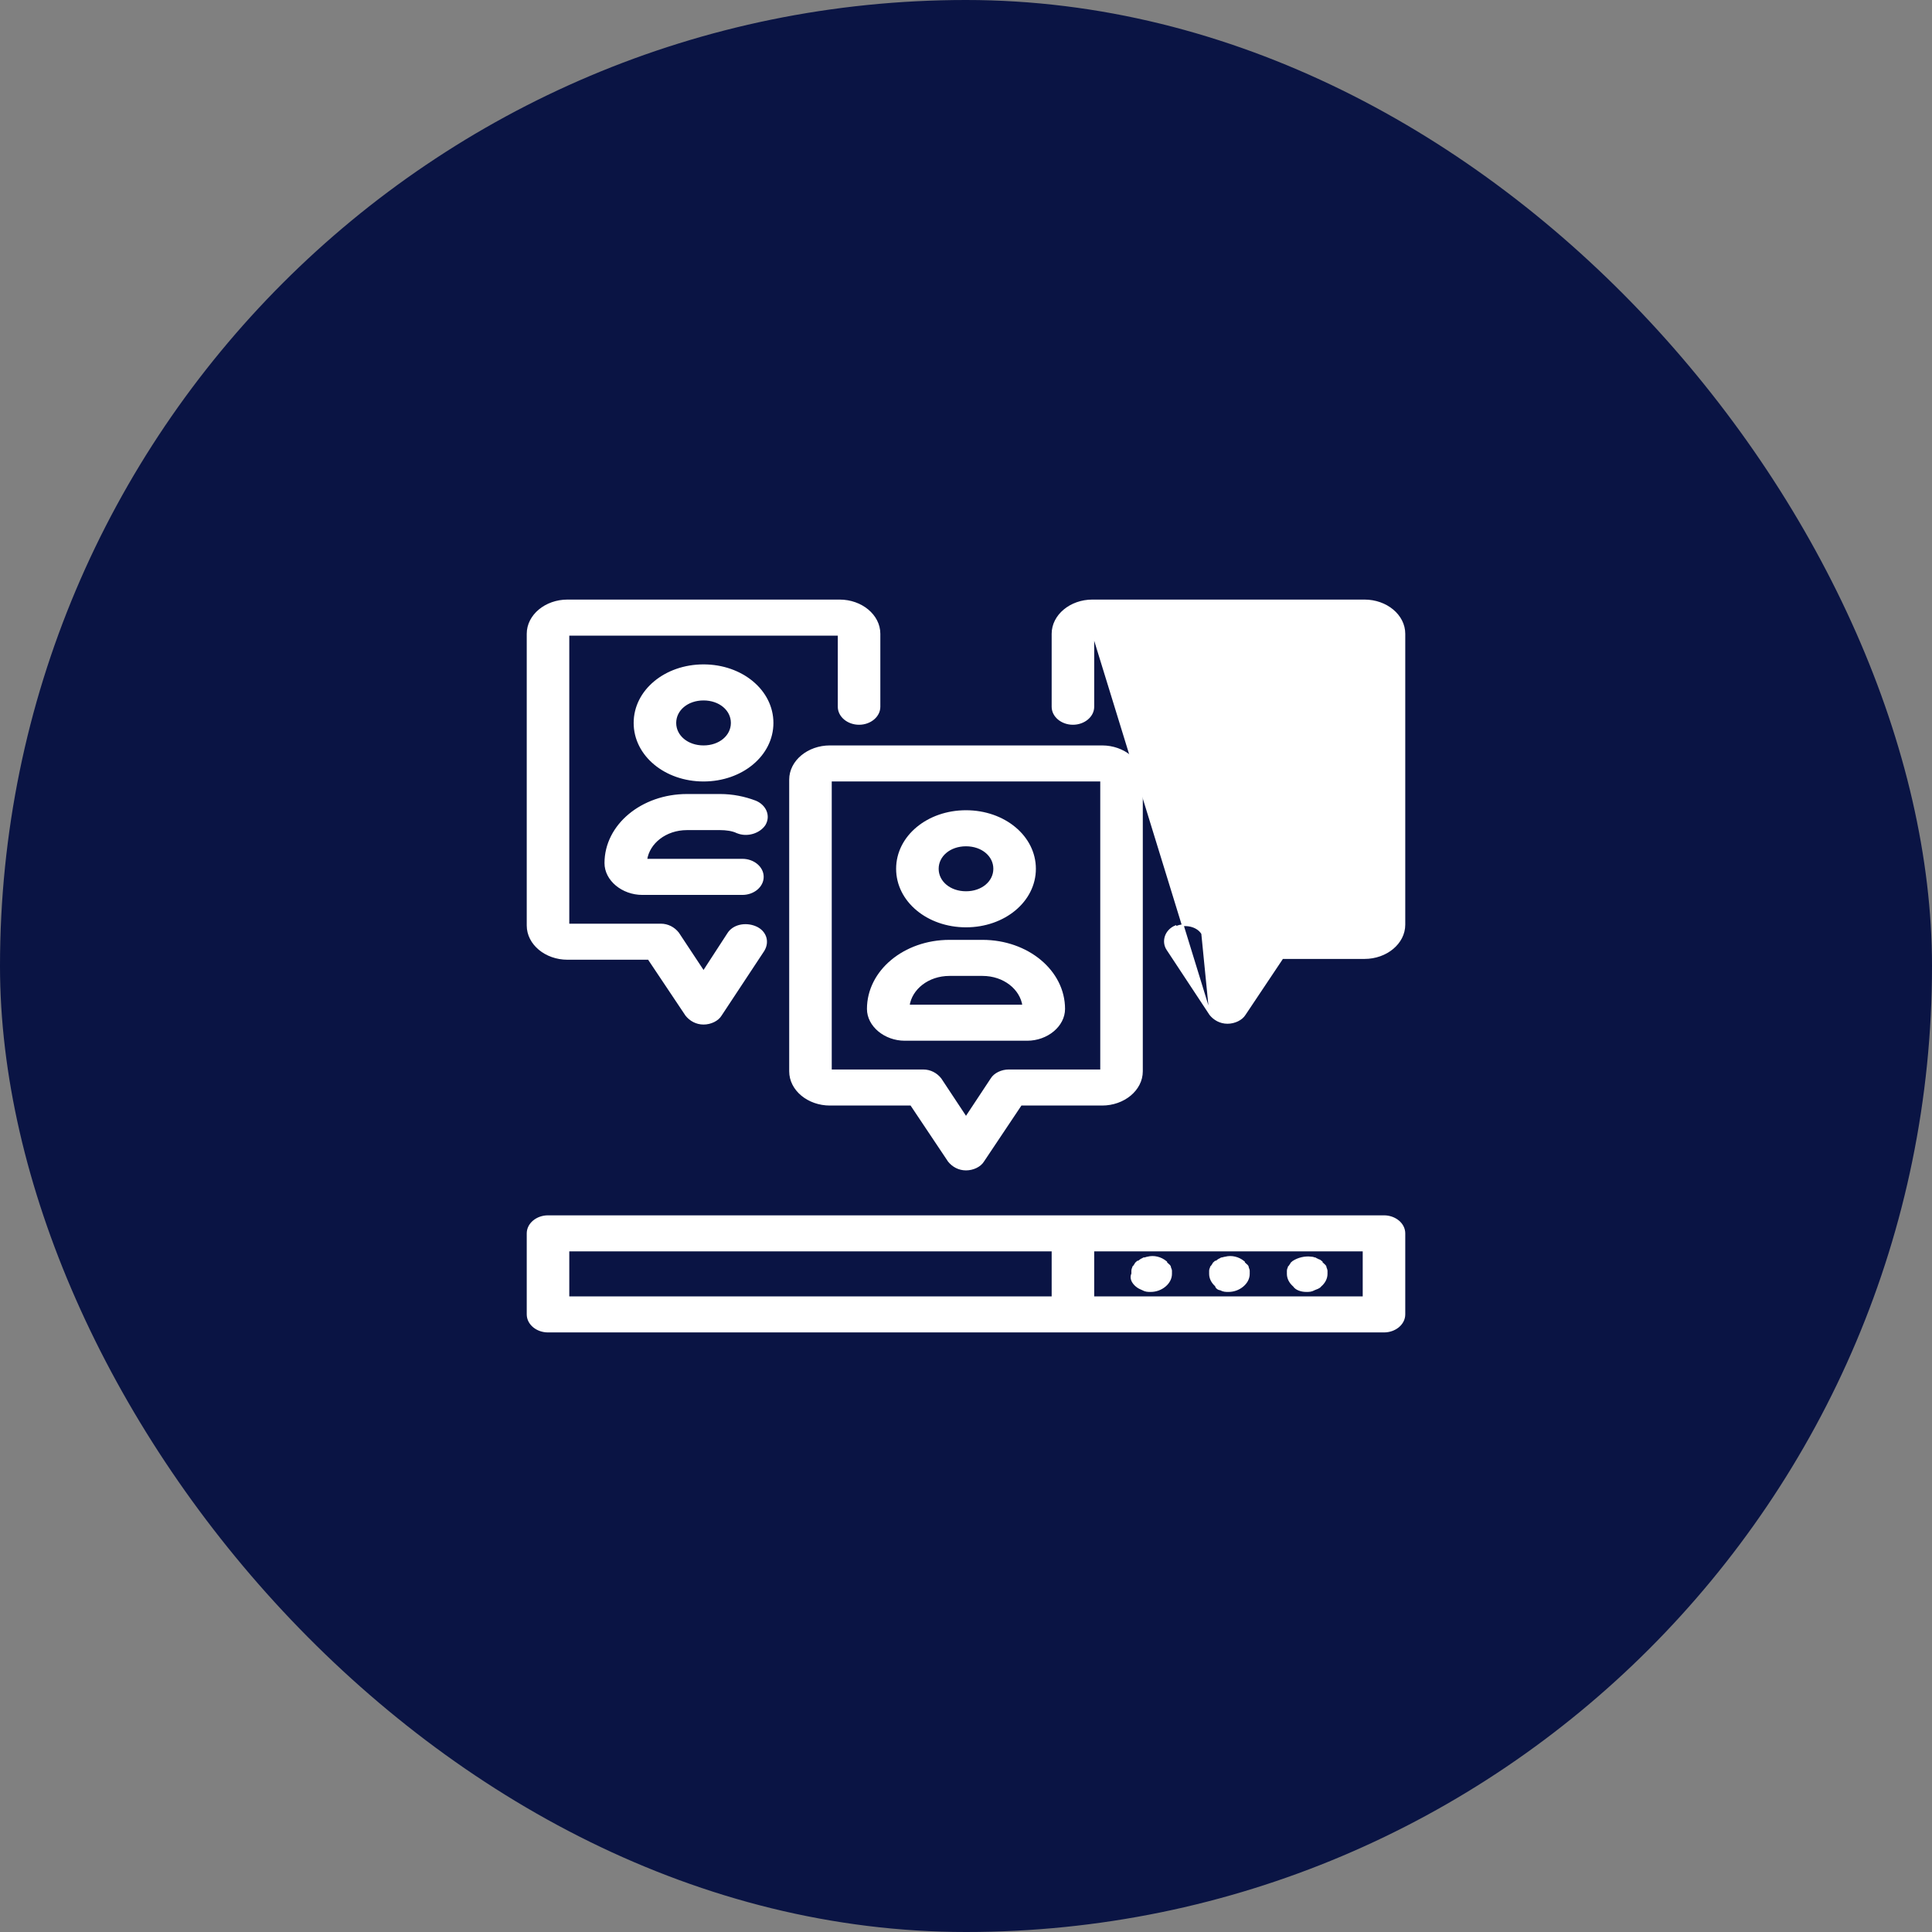 <?xml version="1.0" encoding="UTF-8"?> <svg xmlns="http://www.w3.org/2000/svg" width="53" height="53" viewBox="0 0 53 53" fill="none"><rect x="0" y="0" width="53" height="53" fill="#808080" stroke="none"/><rect width="53" height="53" rx="26.5" fill="#0A1444"></rect><path d="M26.5 25.414C27.549 25.414 28.392 24.718 28.392 23.833C28.392 22.948 27.549 22.252 26.5 22.252C25.451 22.252 24.608 22.948 24.608 23.833C24.608 24.718 25.451 25.414 26.5 25.414ZM26.5 23.191C26.944 23.191 27.275 23.473 27.275 23.833C27.275 24.193 26.944 24.475 26.5 24.475C26.056 24.475 25.725 24.193 25.725 23.833C25.725 23.473 26.056 23.191 26.5 23.191Z" fill="white" stroke="white" stroke-width="0.05"></path><path d="M24.82 28.525H28.18C28.723 28.525 29.192 28.14 29.192 27.678C29.192 26.638 28.189 25.808 26.953 25.808H26.047C24.811 25.808 23.808 26.638 23.808 27.678C23.808 28.14 24.277 28.525 24.82 28.525ZM26.047 26.747H26.953C27.545 26.747 28.005 27.125 28.072 27.586H24.928C24.995 27.125 25.455 26.747 26.047 26.747Z" fill="white" stroke="white" stroke-width="0.05"></path><path d="M20.222 22.833L20.222 22.833L20.224 22.833C20.501 22.949 20.834 22.834 20.974 22.624L20.974 22.624L20.975 22.623C21.118 22.385 21.001 22.103 20.723 21.987L20.723 21.987L20.722 21.987C20.426 21.875 20.103 21.807 19.753 21.807H18.847C17.611 21.807 16.608 22.637 16.608 23.677C16.608 24.14 17.077 24.525 17.62 24.525H20.367C20.669 24.525 20.925 24.317 20.925 24.055C20.925 23.793 20.669 23.585 20.367 23.585H17.728C17.795 23.124 18.255 22.747 18.847 22.747H19.753C19.912 22.747 20.094 22.769 20.222 22.833Z" fill="white" stroke="white" stroke-width="0.05"></path><path d="M26.026 31.848L26.026 31.848L26.027 31.85C26.138 31.989 26.305 32.082 26.5 32.082C26.693 32.082 26.889 31.99 26.974 31.848L28.007 30.303H30.233C30.829 30.303 31.325 29.896 31.325 29.389V21.388C31.325 20.881 30.829 20.474 30.233 20.474H22.767C22.171 20.474 21.675 20.881 21.675 21.388V29.389C21.675 29.896 22.171 30.303 22.767 30.303H24.993L26.026 31.848ZM26.5 30.655L25.801 29.598L25.801 29.598L25.799 29.596C25.689 29.457 25.522 29.364 25.327 29.364H22.792V21.413H30.208V29.364H27.673C27.481 29.364 27.285 29.456 27.199 29.598L26.5 30.655Z" fill="white" stroke="white" stroke-width="0.05"></path><path d="M19.3 18.251C18.251 18.251 17.408 18.947 17.408 19.832C17.408 20.717 18.251 21.413 19.3 21.413C20.349 21.413 21.192 20.717 21.192 19.832C21.192 18.947 20.349 18.251 19.3 18.251ZM19.3 20.474C18.856 20.474 18.525 20.192 18.525 19.832C18.525 19.472 18.856 19.19 19.3 19.19C19.744 19.19 20.075 19.472 20.075 19.832C20.075 20.192 19.744 20.474 19.3 20.474Z" fill="white" stroke="white" stroke-width="0.05"></path><path d="M19.972 25.62L19.3 26.654L18.601 25.597L18.601 25.597L18.599 25.595C18.489 25.457 18.322 25.364 18.127 25.364H15.592V17.412H23.008V19.388C23.008 19.65 23.264 19.857 23.567 19.857C23.869 19.857 24.125 19.65 24.125 19.388V17.387C24.125 16.88 23.629 16.473 23.033 16.473H15.567C14.971 16.473 14.475 16.88 14.475 17.387V25.389C14.475 25.896 14.971 26.303 15.567 26.303H17.793L18.826 27.848L18.826 27.848L18.827 27.849C18.938 27.988 19.105 28.081 19.3 28.081C19.493 28.081 19.689 27.989 19.774 27.847L20.948 26.069L20.948 26.069L20.948 26.068C21.018 25.951 21.033 25.822 20.994 25.706C20.954 25.59 20.862 25.49 20.723 25.432C20.449 25.318 20.114 25.384 19.972 25.62Z" fill="white" stroke="white" stroke-width="0.05"></path><path d="M32.279 21.987L32.278 21.986L32.277 21.987C31.999 22.103 31.882 22.385 32.025 22.623C32.166 22.858 32.5 22.948 32.776 22.833C32.932 22.768 33.089 22.747 33.247 22.747H34.153C34.745 22.747 35.205 23.124 35.272 23.585H32.633C32.331 23.585 32.075 23.793 32.075 24.055C32.075 24.317 32.331 24.525 32.633 24.525H35.38C35.923 24.525 36.392 24.14 36.392 23.677C36.392 22.637 35.389 21.807 34.153 21.807H33.247C32.923 21.807 32.6 21.875 32.279 21.987Z" fill="white" stroke="white" stroke-width="0.05"></path><path d="M33.7 18.251C32.651 18.251 31.808 18.947 31.808 19.832C31.808 20.717 32.651 21.413 33.7 21.413C34.749 21.413 35.592 20.717 35.592 19.832C35.592 18.947 34.749 18.251 33.7 18.251ZM33.7 20.474C33.256 20.474 32.925 20.192 32.925 19.832C32.925 19.472 33.256 19.19 33.7 19.19C34.144 19.19 34.475 19.472 34.475 19.832C34.475 20.192 34.144 20.474 33.7 20.474Z" fill="white" stroke="white" stroke-width="0.05"></path><path d="M33.199 27.825L33.199 27.825L32.026 26.047C32.026 26.047 32.026 26.047 32.026 26.047C31.883 25.833 31.97 25.527 32.25 25.41C32.25 25.41 32.25 25.41 32.25 25.41L32.26 25.433C32.5 25.322 32.847 25.389 32.98 25.611L33.199 27.825ZM33.199 27.825L33.2 27.827C33.311 27.966 33.478 28.059 33.673 28.059C33.866 28.059 34.062 27.967 34.148 27.825L35.18 26.281H37.433C38.029 26.281 38.525 25.873 38.525 25.366V17.387C38.525 16.88 38.029 16.473 37.433 16.473H29.967C29.371 16.473 28.875 16.88 28.875 17.387V19.388C28.875 19.65 29.131 19.857 29.433 19.857C29.736 19.857 29.992 19.65 29.992 19.388V17.412M33.199 27.825L29.992 17.412M33.7 26.655L33.001 25.598L33.7 26.655ZM33.7 26.655L34.399 25.598C34.485 25.455 34.681 25.364 34.873 25.364H37.408V17.412H29.992" fill="white" stroke="white" stroke-width="0.05"></path><path d="M37.967 33.365H15.033C14.731 33.365 14.475 33.572 14.475 33.835V36.057C14.475 36.32 14.731 36.527 15.033 36.527H37.967C38.269 36.527 38.525 36.32 38.525 36.057V33.835C38.525 33.572 38.269 33.365 37.967 33.365ZM15.592 34.304H28.875V35.588H15.592V34.304ZM37.408 35.588H29.992V34.304H37.408V35.588Z" fill="white" stroke="white" stroke-width="0.05"></path><path d="M31.992 34.635V34.623L31.983 34.616C31.844 34.5 31.651 34.453 31.483 34.499C31.474 34.499 31.466 34.501 31.459 34.503C31.454 34.505 31.448 34.507 31.443 34.509C31.44 34.51 31.438 34.51 31.435 34.511C31.42 34.516 31.403 34.521 31.38 34.521H31.371L31.364 34.527C31.354 34.535 31.344 34.539 31.33 34.545C31.33 34.545 31.33 34.545 31.329 34.545C31.317 34.551 31.3 34.558 31.284 34.571C31.27 34.583 31.258 34.593 31.247 34.6C31.235 34.607 31.226 34.61 31.22 34.61H31.211L31.204 34.616L31.203 34.616C31.19 34.627 31.176 34.639 31.165 34.651C31.156 34.661 31.146 34.674 31.143 34.689C31.131 34.701 31.124 34.712 31.119 34.721L31.119 34.722C31.112 34.733 31.107 34.741 31.097 34.749L31.088 34.757V34.768C31.088 34.769 31.088 34.771 31.086 34.775C31.085 34.779 31.083 34.782 31.081 34.785C31.08 34.788 31.079 34.79 31.077 34.794C31.07 34.809 31.062 34.829 31.062 34.857V34.857V34.857V34.858V34.858V34.858V34.858V34.858V34.858V34.858V34.858V34.858V34.859V34.859V34.859V34.859V34.859V34.859V34.859V34.86V34.86V34.86V34.86V34.86V34.86V34.861V34.861V34.861V34.861V34.861V34.861V34.861V34.861V34.862V34.862V34.862V34.862V34.862V34.862V34.862V34.863V34.863V34.863V34.863V34.863V34.863V34.864V34.864V34.864V34.864V34.864V34.864V34.864V34.865V34.865V34.865V34.865V34.865V34.865V34.866V34.866V34.866V34.866V34.866V34.866V34.867V34.867V34.867V34.867V34.867V34.867V34.867V34.868V34.868V34.868V34.868V34.868V34.868V34.869V34.869V34.869V34.869V34.869V34.87V34.87V34.87V34.87V34.87V34.87V34.87V34.871V34.871V34.871V34.871V34.871V34.871V34.872V34.872V34.872V34.872V34.872V34.873V34.873V34.873V34.873V34.873V34.873V34.873V34.874V34.874V34.874V34.874V34.874V34.875V34.875V34.875V34.875V34.875V34.875V34.876V34.876V34.876V34.876V34.876V34.877V34.877V34.877V34.877V34.877V34.877V34.878V34.878V34.878V34.878V34.878V34.879V34.879V34.879V34.879V34.879V34.879V34.88V34.88V34.88V34.88V34.88V34.88V34.881V34.881V34.881V34.881V34.881V34.882V34.882V34.882V34.882V34.882V34.883V34.883V34.883V34.883V34.883V34.883V34.884V34.884V34.884V34.884V34.884V34.885V34.885V34.885V34.885V34.885V34.886V34.886V34.886V34.886V34.886V34.886V34.887V34.887V34.887V34.887V34.887V34.888V34.888V34.888V34.888V34.888V34.889V34.889V34.889V34.889V34.889V34.889V34.89V34.89V34.89V34.89V34.891V34.891V34.891V34.891V34.891V34.891V34.892V34.892V34.892V34.892V34.892V34.893V34.893V34.893V34.893V34.893V34.894V34.894V34.894V34.894V34.894V34.895V34.895V34.895V34.895V34.895V34.895V34.896V34.896V34.896V34.896V34.897V34.897V34.897V34.897V34.897V34.897V34.898V34.898V34.898V34.898V34.898V34.899V34.899V34.899V34.899V34.899V34.9V34.9V34.9V34.9V34.9V34.901V34.901V34.901V34.901V34.901V34.901V34.902V34.902V34.902V34.902V34.903V34.903V34.903V34.903V34.903V34.904V34.904V34.904V34.904V34.904V34.904V34.905V34.905V34.905V34.905V34.905V34.906V34.906V34.906V34.906V34.906V34.907V34.907V34.907V34.907V34.907V34.908V34.908V34.908V34.908V34.908V34.909V34.909V34.909V34.909V34.909V34.91V34.91V34.91V34.91V34.91V34.91V34.911V34.911V34.911V34.911V34.911V34.912V34.912V34.912V34.912V34.912V34.913V34.913V34.913V34.913V34.913V34.914V34.914V34.914V34.914V34.914V34.914V34.915V34.915V34.915V34.915V34.916V34.916V34.916V34.916V34.916V34.916V34.917V34.917V34.917V34.917V34.917V34.918V34.918V34.918V34.918V34.918V34.919V34.919V34.919V34.919V34.919V34.919V34.92V34.92V34.92V34.92V34.92V34.921V34.921V34.921V34.921V34.921V34.922V34.922V34.922V34.922V34.922V34.922V34.923V34.923V34.923V34.923V34.923V34.923V34.924V34.924V34.924V34.924V34.924V34.925V34.925V34.925V34.925V34.925V34.925V34.926V34.926V34.926V34.926V34.926V34.927V34.927V34.927V34.927V34.927V34.927V34.928V34.928V34.928V34.928V34.928V34.928V34.929V34.929V34.929V34.929V34.929V34.929V34.93V34.93V34.93V34.93V34.93V34.931V34.931V34.931V34.931V34.931V34.931V34.932V34.932V34.932V34.932V34.932V34.932V34.933V34.933V34.933V34.933V34.933V34.934V34.934V34.934V34.934V34.934V34.934V34.934V34.935V34.935V34.935V34.935V34.935V34.935V34.936V34.936V34.936V34.936V34.936V34.936V34.937V34.937V34.937V34.937V34.937V34.937V34.938V34.938V34.938V34.938V34.938V34.938V34.938V34.939V34.939V34.939V34.939V34.939V34.939V34.94V34.94V34.94V34.94V34.94V34.94V34.94V34.94C31.005 35.065 31.069 35.186 31.177 35.276C31.233 35.323 31.29 35.347 31.342 35.369C31.427 35.416 31.486 35.416 31.566 35.416H31.567C31.705 35.416 31.845 35.369 31.956 35.276C32.067 35.183 32.125 35.066 32.125 34.946V34.946V34.946V34.946V34.946V34.945V34.945V34.945V34.945V34.945V34.945V34.944V34.944V34.944V34.944V34.944V34.944V34.944V34.944V34.943V34.943V34.943V34.943V34.943V34.943V34.943V34.942V34.942V34.942V34.942V34.942V34.942V34.942V34.941V34.941V34.941V34.941V34.941V34.941V34.941V34.94V34.94V34.94V34.94V34.94V34.94V34.94V34.939V34.939V34.939V34.939V34.939V34.939V34.938V34.938V34.938V34.938V34.938V34.938V34.938V34.937V34.937V34.937V34.937V34.937V34.937V34.936V34.936V34.936V34.936V34.936V34.936V34.935V34.935V34.935V34.935V34.935V34.935V34.934V34.934V34.934V34.934V34.934V34.934V34.934V34.933V34.933V34.933V34.933V34.933V34.932V34.932V34.932V34.932V34.932V34.932V34.931V34.931V34.931V34.931V34.931V34.931V34.93V34.93V34.93V34.93V34.93V34.929V34.929V34.929V34.929V34.929V34.929V34.928V34.928V34.928V34.928V34.928V34.928V34.927V34.927V34.927V34.927V34.927V34.927V34.926V34.926V34.926V34.926V34.926V34.925V34.925V34.925V34.925V34.925V34.925V34.924V34.924V34.924V34.924V34.924V34.923V34.923V34.923V34.923V34.923V34.923V34.922V34.922V34.922V34.922V34.922V34.922V34.921V34.921V34.921V34.921V34.921V34.92V34.92V34.92V34.92V34.92V34.919V34.919V34.919V34.919V34.919V34.919V34.918V34.918V34.918V34.918V34.918V34.917V34.917V34.917V34.917V34.917V34.916V34.916V34.916V34.916V34.916V34.916V34.915V34.915V34.915V34.915V34.914V34.914V34.914V34.914V34.914V34.914V34.913V34.913V34.913V34.913V34.913V34.912V34.912V34.912V34.912V34.912V34.911V34.911V34.911V34.911V34.911V34.91V34.91V34.91V34.91V34.91V34.91V34.909V34.909V34.909V34.909V34.909V34.908V34.908V34.908V34.908V34.908V34.907V34.907V34.907V34.907V34.907V34.906V34.906V34.906V34.906V34.906V34.905V34.905V34.905V34.905V34.905V34.904V34.904V34.904V34.904V34.904V34.904V34.903V34.903V34.903V34.903V34.903V34.902V34.902V34.902V34.902V34.901V34.901V34.901V34.901V34.901V34.901V34.9V34.9V34.9V34.9V34.9V34.899V34.899V34.899V34.899V34.899V34.898V34.898V34.898V34.898V34.898V34.897V34.897V34.897V34.897V34.897V34.897V34.896V34.896V34.896V34.896V34.895V34.895V34.895V34.895V34.895V34.895V34.894V34.894V34.894V34.894V34.894V34.893V34.893V34.893V34.893V34.893V34.892V34.892V34.892V34.892V34.892V34.891V34.891V34.891V34.891V34.891V34.891V34.89V34.89V34.89V34.89V34.889V34.889V34.889V34.889V34.889V34.889V34.888V34.888V34.888V34.888V34.888V34.887V34.887V34.887V34.887V34.887V34.886V34.886V34.886V34.886V34.886V34.886V34.885V34.885V34.885V34.885V34.885V34.884V34.884V34.884V34.884V34.884V34.883V34.883V34.883V34.883V34.883V34.883V34.882V34.882V34.882V34.882V34.882V34.881V34.881V34.881V34.881V34.881V34.88V34.88V34.88V34.88V34.88V34.88V34.879V34.879V34.879V34.879V34.879V34.879V34.878V34.878V34.878V34.878V34.878V34.877V34.877V34.877V34.877V34.877V34.877V34.876V34.876V34.876V34.876V34.876V34.875V34.875V34.875V34.875V34.875V34.875V34.874V34.874V34.874V34.874V34.874V34.873V34.873V34.873V34.873V34.873V34.873V34.873V34.872V34.872V34.872V34.872V34.872V34.871V34.871V34.871V34.871V34.871V34.871V34.87V34.87V34.87V34.87V34.87V34.87V34.87V34.869V34.869V34.869V34.869V34.869V34.868V34.868V34.868V34.868V34.868V34.868V34.867V34.867V34.867V34.867V34.867V34.867V34.867V34.866V34.866V34.866V34.866V34.866V34.866V34.865V34.865V34.865V34.865V34.865V34.865V34.864V34.864V34.864V34.864V34.864V34.864V34.864V34.863V34.863V34.863V34.863V34.863V34.863V34.862V34.862V34.862V34.862V34.862V34.862V34.862V34.861V34.861V34.861V34.861V34.861V34.861V34.861V34.861V34.86V34.86V34.86V34.86V34.86V34.86V34.859V34.859V34.859V34.859V34.859V34.859V34.859V34.858V34.858V34.858V34.858V34.858V34.858V34.858V34.858V34.858V34.857V34.857V34.857C32.125 34.847 32.122 34.837 32.12 34.829C32.117 34.821 32.113 34.812 32.11 34.804L32.11 34.803C32.106 34.795 32.103 34.787 32.101 34.781C32.099 34.773 32.098 34.77 32.098 34.768C32.098 34.747 32.086 34.73 32.075 34.718C32.064 34.706 32.05 34.694 32.037 34.683L32.036 34.682C32.022 34.671 32.01 34.661 32.002 34.651C31.993 34.641 31.992 34.636 31.992 34.635Z" fill="white" stroke="white" stroke-width="0.05"></path><path d="M34.125 34.635V34.623L34.116 34.616C33.978 34.5 33.784 34.453 33.616 34.499C33.608 34.499 33.599 34.501 33.59 34.503C33.581 34.505 33.57 34.508 33.56 34.511L33.56 34.511C33.55 34.514 33.54 34.516 33.532 34.518C33.523 34.52 33.517 34.521 33.513 34.521H33.504L33.497 34.527C33.487 34.535 33.477 34.539 33.464 34.545C33.463 34.545 33.463 34.545 33.463 34.545C33.45 34.551 33.434 34.558 33.417 34.571C33.404 34.583 33.392 34.593 33.38 34.6C33.368 34.607 33.36 34.61 33.353 34.61H33.344L33.337 34.616L33.337 34.616C33.324 34.627 33.309 34.639 33.298 34.651C33.289 34.661 33.28 34.674 33.276 34.689C33.265 34.701 33.258 34.712 33.252 34.721L33.252 34.722C33.245 34.733 33.24 34.741 33.231 34.749L33.222 34.757V34.768C33.222 34.769 33.221 34.771 33.219 34.775C33.218 34.779 33.217 34.782 33.215 34.785C33.214 34.788 33.212 34.79 33.211 34.794C33.203 34.809 33.195 34.829 33.195 34.857V34.857V34.857V34.858V34.858V34.858V34.858V34.858V34.858V34.858V34.858V34.858V34.859V34.859V34.859V34.859V34.859V34.859V34.859V34.86V34.86V34.86V34.86V34.86V34.86V34.861V34.861V34.861V34.861V34.861V34.861V34.861V34.861V34.862V34.862V34.862V34.862V34.862V34.862V34.862V34.863V34.863V34.863V34.863V34.863V34.863V34.864V34.864V34.864V34.864V34.864V34.864V34.864V34.865V34.865V34.865V34.865V34.865V34.865V34.866V34.866V34.866V34.866V34.866V34.866V34.867V34.867V34.867V34.867V34.867V34.867V34.867V34.868V34.868V34.868V34.868V34.868V34.868V34.869V34.869V34.869V34.869V34.869V34.87V34.87V34.87V34.87V34.87V34.87V34.87V34.871V34.871V34.871V34.871V34.871V34.871V34.872V34.872V34.872V34.872V34.872V34.873V34.873V34.873V34.873V34.873V34.873V34.873V34.874V34.874V34.874V34.874V34.874V34.875V34.875V34.875V34.875V34.875V34.875V34.876V34.876V34.876V34.876V34.876V34.877V34.877V34.877V34.877V34.877V34.877V34.878V34.878V34.878V34.878V34.878V34.879V34.879V34.879V34.879V34.879V34.879V34.88V34.88V34.88V34.88V34.88V34.88V34.881V34.881V34.881V34.881V34.881V34.882V34.882V34.882V34.882V34.882V34.883V34.883V34.883V34.883V34.883V34.883V34.884V34.884V34.884V34.884V34.884V34.885V34.885V34.885V34.885V34.885V34.886V34.886V34.886V34.886V34.886V34.886V34.887V34.887V34.887V34.887V34.887V34.888V34.888V34.888V34.888V34.888V34.889V34.889V34.889V34.889V34.889V34.889V34.89V34.89V34.89V34.89V34.891V34.891V34.891V34.891V34.891V34.891V34.892V34.892V34.892V34.892V34.892V34.893V34.893V34.893V34.893V34.893V34.894V34.894V34.894V34.894V34.894V34.895V34.895V34.895V34.895V34.895V34.895V34.896V34.896V34.896V34.896V34.897V34.897V34.897V34.897V34.897V34.897V34.898V34.898V34.898V34.898V34.898V34.899V34.899V34.899V34.899V34.899V34.9V34.9V34.9V34.9V34.9V34.901V34.901V34.901V34.901V34.901V34.901V34.902V34.902V34.902V34.902V34.903V34.903V34.903V34.903V34.903V34.904V34.904V34.904V34.904V34.904V34.904V34.905V34.905V34.905V34.905V34.905V34.906V34.906V34.906V34.906V34.906V34.907V34.907V34.907V34.907V34.907V34.908V34.908V34.908V34.908V34.908V34.909V34.909V34.909V34.909V34.909V34.91V34.91V34.91V34.91V34.91V34.91V34.911V34.911V34.911V34.911V34.911V34.912V34.912V34.912V34.912V34.912V34.913V34.913V34.913V34.913V34.913V34.914V34.914V34.914V34.914V34.914V34.914V34.915V34.915V34.915V34.915V34.916V34.916V34.916V34.916V34.916V34.916V34.917V34.917V34.917V34.917V34.917V34.918V34.918V34.918V34.918V34.918V34.919V34.919V34.919V34.919V34.919V34.919V34.92V34.92V34.92V34.92V34.92V34.921V34.921V34.921V34.921V34.921V34.922V34.922V34.922V34.922V34.922V34.922V34.923V34.923V34.923V34.923V34.923V34.923V34.924V34.924V34.924V34.924V34.924V34.925V34.925V34.925V34.925V34.925V34.925V34.926V34.926V34.926V34.926V34.926V34.927V34.927V34.927V34.927V34.927V34.927V34.928V34.928V34.928V34.928V34.928V34.928V34.929V34.929V34.929V34.929V34.929V34.929V34.93V34.93V34.93V34.93V34.93V34.931V34.931V34.931V34.931V34.931V34.931V34.932V34.932V34.932V34.932V34.932V34.932V34.933V34.933V34.933V34.933V34.933V34.934V34.934V34.934V34.934V34.934V34.934V34.934V34.935V34.935V34.935V34.935V34.935V34.935V34.936V34.936V34.936V34.936V34.936V34.936V34.937V34.937V34.937V34.937V34.937V34.937V34.938V34.938V34.938V34.938V34.938V34.938V34.938V34.939V34.939V34.939V34.939V34.939V34.939V34.94V34.94V34.94V34.94V34.94V34.94V34.94V34.941V34.941V34.941V34.941V34.941V34.941V34.941V34.942V34.942V34.942V34.942V34.942V34.942V34.942V34.943V34.943V34.943V34.943V34.943V34.943V34.943V34.944V34.944V34.944V34.944V34.944V34.944V34.944V34.944V34.945V34.945V34.945V34.945V34.945V34.945V34.946V34.946V34.946V34.946V34.946C33.195 35.063 33.25 35.178 33.356 35.27C33.36 35.297 33.377 35.321 33.397 35.337C33.419 35.356 33.449 35.369 33.48 35.371C33.563 35.416 33.621 35.416 33.699 35.416H33.7C33.839 35.416 33.978 35.369 34.089 35.276C34.201 35.183 34.258 35.066 34.258 34.946V34.946V34.946V34.946V34.946V34.945V34.945V34.945V34.945V34.945V34.945V34.944V34.944V34.944V34.944V34.944V34.944V34.944V34.944V34.943V34.943V34.943V34.943V34.943V34.943V34.943V34.942V34.942V34.942V34.942V34.942V34.942V34.942V34.941V34.941V34.941V34.941V34.941V34.941V34.941V34.94V34.94V34.94V34.94V34.94V34.94V34.94V34.939V34.939V34.939V34.939V34.939V34.939V34.938V34.938V34.938V34.938V34.938V34.938V34.938V34.937V34.937V34.937V34.937V34.937V34.937V34.936V34.936V34.936V34.936V34.936V34.936V34.935V34.935V34.935V34.935V34.935V34.935V34.934V34.934V34.934V34.934V34.934V34.934V34.934V34.933V34.933V34.933V34.933V34.933V34.932V34.932V34.932V34.932V34.932V34.932V34.931V34.931V34.931V34.931V34.931V34.931V34.93V34.93V34.93V34.93V34.93V34.929V34.929V34.929V34.929V34.929V34.929V34.928V34.928V34.928V34.928V34.928V34.928V34.927V34.927V34.927V34.927V34.927V34.927V34.926V34.926V34.926V34.926V34.926V34.925V34.925V34.925V34.925V34.925V34.925V34.924V34.924V34.924V34.924V34.924V34.923V34.923V34.923V34.923V34.923V34.923V34.922V34.922V34.922V34.922V34.922V34.922V34.921V34.921V34.921V34.921V34.921V34.92V34.92V34.92V34.92V34.92V34.919V34.919V34.919V34.919V34.919V34.919V34.918V34.918V34.918V34.918V34.918V34.917V34.917V34.917V34.917V34.917V34.916V34.916V34.916V34.916V34.916V34.916V34.915V34.915V34.915V34.915V34.914V34.914V34.914V34.914V34.914V34.914V34.913V34.913V34.913V34.913V34.913V34.912V34.912V34.912V34.912V34.912V34.911V34.911V34.911V34.911V34.911V34.91V34.91V34.91V34.91V34.91V34.91V34.909V34.909V34.909V34.909V34.909V34.908V34.908V34.908V34.908V34.908V34.907V34.907V34.907V34.907V34.907V34.906V34.906V34.906V34.906V34.906V34.905V34.905V34.905V34.905V34.905V34.904V34.904V34.904V34.904V34.904V34.904V34.903V34.903V34.903V34.903V34.903V34.902V34.902V34.902V34.902V34.901V34.901V34.901V34.901V34.901V34.901V34.9V34.9V34.9V34.9V34.9V34.899V34.899V34.899V34.899V34.899V34.898V34.898V34.898V34.898V34.898V34.897V34.897V34.897V34.897V34.897V34.897V34.896V34.896V34.896V34.896V34.895V34.895V34.895V34.895V34.895V34.895V34.894V34.894V34.894V34.894V34.894V34.893V34.893V34.893V34.893V34.893V34.892V34.892V34.892V34.892V34.892V34.891V34.891V34.891V34.891V34.891V34.891V34.89V34.89V34.89V34.89V34.889V34.889V34.889V34.889V34.889V34.889V34.888V34.888V34.888V34.888V34.888V34.887V34.887V34.887V34.887V34.887V34.886V34.886V34.886V34.886V34.886V34.886V34.885V34.885V34.885V34.885V34.885V34.884V34.884V34.884V34.884V34.884V34.883V34.883V34.883V34.883V34.883V34.883V34.882V34.882V34.882V34.882V34.882V34.881V34.881V34.881V34.881V34.881V34.88V34.88V34.88V34.88V34.88V34.88V34.879V34.879V34.879V34.879V34.879V34.879V34.878V34.878V34.878V34.878V34.878V34.877V34.877V34.877V34.877V34.877V34.877V34.876V34.876V34.876V34.876V34.876V34.875V34.875V34.875V34.875V34.875V34.875V34.874V34.874V34.874V34.874V34.874V34.873V34.873V34.873V34.873V34.873V34.873V34.873V34.872V34.872V34.872V34.872V34.872V34.871V34.871V34.871V34.871V34.871V34.871V34.87V34.87V34.87V34.87V34.87V34.87V34.87V34.869V34.869V34.869V34.869V34.869V34.868V34.868V34.868V34.868V34.868V34.868V34.867V34.867V34.867V34.867V34.867V34.867V34.867V34.866V34.866V34.866V34.866V34.866V34.866V34.865V34.865V34.865V34.865V34.865V34.865V34.864V34.864V34.864V34.864V34.864V34.864V34.864V34.863V34.863V34.863V34.863V34.863V34.863V34.862V34.862V34.862V34.862V34.862V34.862V34.862V34.861V34.861V34.861V34.861V34.861V34.861V34.861V34.861V34.86V34.86V34.86V34.86V34.86V34.86V34.859V34.859V34.859V34.859V34.859V34.859V34.859V34.858V34.858V34.858V34.858V34.858V34.858V34.858V34.858V34.858V34.857V34.857V34.857C34.258 34.847 34.256 34.837 34.253 34.829C34.25 34.821 34.247 34.812 34.243 34.804L34.243 34.803C34.24 34.795 34.237 34.787 34.235 34.781C34.232 34.773 34.232 34.77 34.232 34.768C34.232 34.747 34.219 34.73 34.209 34.718C34.197 34.706 34.183 34.694 34.17 34.683L34.169 34.682C34.156 34.671 34.144 34.661 34.135 34.651C34.126 34.641 34.125 34.636 34.125 34.635Z" fill="white" stroke="white" stroke-width="0.05"></path><path d="M36.258 34.635V34.623L36.249 34.616L36.249 34.615C36.236 34.604 36.221 34.592 36.207 34.583C36.194 34.575 36.179 34.568 36.163 34.566C36.149 34.556 36.135 34.55 36.124 34.545L36.123 34.545C36.11 34.539 36.099 34.535 36.089 34.527L36.082 34.521H36.073C36.07 34.521 36.066 34.52 36.06 34.519C36.056 34.517 36.052 34.516 36.047 34.514C36.044 34.513 36.041 34.512 36.038 34.511C36.02 34.505 35.998 34.499 35.968 34.499C35.803 34.476 35.611 34.522 35.473 34.614L35.473 34.614L35.471 34.616C35.471 34.616 35.47 34.616 35.47 34.616C35.457 34.627 35.443 34.639 35.431 34.651C35.423 34.661 35.413 34.674 35.41 34.689C35.398 34.701 35.391 34.712 35.386 34.721L35.385 34.722C35.379 34.733 35.374 34.741 35.364 34.749L35.355 34.757V34.768C35.355 34.769 35.355 34.771 35.353 34.776C35.352 34.779 35.35 34.782 35.348 34.785C35.347 34.788 35.346 34.79 35.344 34.794C35.337 34.809 35.328 34.829 35.328 34.857V34.857V34.857V34.858V34.858V34.858V34.858V34.858V34.858V34.858V34.858V34.859V34.859V34.859V34.859V34.859V34.859V34.859V34.859V34.86V34.86V34.86V34.86V34.86V34.86V34.861V34.861V34.861V34.861V34.861V34.861V34.861V34.861V34.862V34.862V34.862V34.862V34.862V34.862V34.862V34.863V34.863V34.863V34.863V34.863V34.863V34.864V34.864V34.864V34.864V34.864V34.864V34.864V34.865V34.865V34.865V34.865V34.865V34.865V34.866V34.866V34.866V34.866V34.866V34.866V34.867V34.867V34.867V34.867V34.867V34.867V34.867V34.868V34.868V34.868V34.868V34.868V34.868V34.869V34.869V34.869V34.869V34.869V34.87V34.87V34.87V34.87V34.87V34.87V34.87V34.871V34.871V34.871V34.871V34.871V34.871V34.872V34.872V34.872V34.872V34.872V34.873V34.873V34.873V34.873V34.873V34.873V34.873V34.874V34.874V34.874V34.874V34.874V34.875V34.875V34.875V34.875V34.875V34.876V34.876V34.876V34.876V34.876V34.876V34.877V34.877V34.877V34.877V34.877V34.877V34.878V34.878V34.878V34.878V34.878V34.879V34.879V34.879V34.879V34.879V34.879V34.88V34.88V34.88V34.88V34.88V34.88V34.881V34.881V34.881V34.881V34.881V34.882V34.882V34.882V34.882V34.882V34.883V34.883V34.883V34.883V34.883V34.883V34.884V34.884V34.884V34.884V34.884V34.885V34.885V34.885V34.885V34.885V34.886V34.886V34.886V34.886V34.886V34.886V34.887V34.887V34.887V34.887V34.887V34.888V34.888V34.888V34.888V34.888V34.889V34.889V34.889V34.889V34.889V34.889V34.89V34.89V34.89V34.89V34.891V34.891V34.891V34.891V34.891V34.891V34.892V34.892V34.892V34.892V34.892V34.893V34.893V34.893V34.893V34.893V34.894V34.894V34.894V34.894V34.894V34.895V34.895V34.895V34.895V34.895V34.895V34.896V34.896V34.896V34.896V34.897V34.897V34.897V34.897V34.897V34.897V34.898V34.898V34.898V34.898V34.898V34.899V34.899V34.899V34.899V34.899V34.9V34.9V34.9V34.9V34.9V34.901V34.901V34.901V34.901V34.901V34.901V34.902V34.902V34.902V34.902V34.903V34.903V34.903V34.903V34.903V34.904V34.904V34.904V34.904V34.904V34.904V34.905V34.905V34.905V34.905V34.906V34.906V34.906V34.906V34.906V34.906V34.907V34.907V34.907V34.907V34.907V34.908V34.908V34.908V34.908V34.908V34.909V34.909V34.909V34.909V34.909V34.91V34.91V34.91V34.91V34.91V34.91V34.911V34.911V34.911V34.911V34.911V34.912V34.912V34.912V34.912V34.912V34.913V34.913V34.913V34.913V34.913V34.914V34.914V34.914V34.914V34.914V34.914V34.915V34.915V34.915V34.915V34.916V34.916V34.916V34.916V34.916V34.916V34.917V34.917V34.917V34.917V34.917V34.918V34.918V34.918V34.918V34.918V34.919V34.919V34.919V34.919V34.919V34.919V34.92V34.92V34.92V34.92V34.92V34.921V34.921V34.921V34.921V34.921V34.922V34.922V34.922V34.922V34.922V34.922V34.923V34.923V34.923V34.923V34.923V34.923V34.924V34.924V34.924V34.924V34.924V34.925V34.925V34.925V34.925V34.925V34.925V34.926V34.926V34.926V34.926V34.926V34.927V34.927V34.927V34.927V34.927V34.928V34.928V34.928V34.928V34.928V34.928V34.928V34.929V34.929V34.929V34.929V34.929V34.93V34.93V34.93V34.93V34.93V34.93V34.931V34.931V34.931V34.931V34.931V34.931V34.932V34.932V34.932V34.932V34.932V34.932V34.933V34.933V34.933V34.933V34.933V34.934V34.934V34.934V34.934V34.934V34.934V34.934V34.935V34.935V34.935V34.935V34.935V34.935V34.936V34.936V34.936V34.936V34.936V34.936V34.937V34.937V34.937V34.937V34.937V34.937V34.938V34.938V34.938V34.938V34.938V34.938V34.938V34.939V34.939V34.939V34.939V34.939V34.939V34.94V34.94V34.94V34.94V34.94V34.94V34.94V34.941V34.941V34.941V34.941V34.941V34.941V34.941V34.942V34.942V34.942V34.942V34.942V34.942V34.943V34.943V34.943V34.943V34.943V34.943V34.943V34.943V34.944V34.944V34.944V34.944V34.944V34.944V34.944V34.944V34.945V34.945V34.945V34.945V34.945V34.945V34.946V34.946V34.946V34.946V34.946C35.328 35.065 35.385 35.181 35.494 35.274C35.525 35.322 35.576 35.358 35.634 35.38C35.694 35.404 35.764 35.416 35.833 35.416H35.834C35.914 35.416 35.973 35.416 36.058 35.369C36.066 35.365 36.076 35.361 36.087 35.357C36.106 35.35 36.128 35.341 36.147 35.333C36.176 35.319 36.208 35.301 36.226 35.274C36.335 35.181 36.392 35.065 36.392 34.946V34.946V34.946V34.946V34.946V34.945V34.945V34.945V34.945V34.945V34.945V34.944V34.944V34.944V34.944V34.944V34.944V34.944V34.944V34.943V34.943V34.943V34.943V34.943V34.943V34.943V34.943V34.942V34.942V34.942V34.942V34.942V34.942V34.941V34.941V34.941V34.941V34.941V34.941V34.941V34.94V34.94V34.94V34.94V34.94V34.94V34.94V34.939V34.939V34.939V34.939V34.939V34.939V34.938V34.938V34.938V34.938V34.938V34.938V34.938V34.937V34.937V34.937V34.937V34.937V34.937V34.936V34.936V34.936V34.936V34.936V34.936V34.935V34.935V34.935V34.935V34.935V34.935V34.934V34.934V34.934V34.934V34.934V34.934V34.934V34.933V34.933V34.933V34.933V34.933V34.932V34.932V34.932V34.932V34.932V34.932V34.931V34.931V34.931V34.931V34.931V34.931V34.93V34.93V34.93V34.93V34.93V34.93V34.929V34.929V34.929V34.929V34.929V34.928V34.928V34.928V34.928V34.928V34.928V34.928V34.927V34.927V34.927V34.927V34.927V34.926V34.926V34.926V34.926V34.926V34.925V34.925V34.925V34.925V34.925V34.925V34.924V34.924V34.924V34.924V34.924V34.923V34.923V34.923V34.923V34.923V34.923V34.922V34.922V34.922V34.922V34.922V34.922V34.921V34.921V34.921V34.921V34.921V34.92V34.92V34.92V34.92V34.92V34.919V34.919V34.919V34.919V34.919V34.919V34.918V34.918V34.918V34.918V34.918V34.917V34.917V34.917V34.917V34.917V34.916V34.916V34.916V34.916V34.916V34.916V34.915V34.915V34.915V34.915V34.914V34.914V34.914V34.914V34.914V34.914V34.913V34.913V34.913V34.913V34.913V34.912V34.912V34.912V34.912V34.912V34.911V34.911V34.911V34.911V34.911V34.91V34.91V34.91V34.91V34.91V34.91V34.909V34.909V34.909V34.909V34.909V34.908V34.908V34.908V34.908V34.908V34.907V34.907V34.907V34.907V34.907V34.906V34.906V34.906V34.906V34.906V34.906V34.905V34.905V34.905V34.905V34.904V34.904V34.904V34.904V34.904V34.904V34.903V34.903V34.903V34.903V34.903V34.902V34.902V34.902V34.902V34.901V34.901V34.901V34.901V34.901V34.901V34.9V34.9V34.9V34.9V34.9V34.899V34.899V34.899V34.899V34.899V34.898V34.898V34.898V34.898V34.898V34.897V34.897V34.897V34.897V34.897V34.897V34.896V34.896V34.896V34.896V34.895V34.895V34.895V34.895V34.895V34.895V34.894V34.894V34.894V34.894V34.894V34.893V34.893V34.893V34.893V34.893V34.892V34.892V34.892V34.892V34.892V34.891V34.891V34.891V34.891V34.891V34.891V34.89V34.89V34.89V34.89V34.889V34.889V34.889V34.889V34.889V34.889V34.888V34.888V34.888V34.888V34.888V34.887V34.887V34.887V34.887V34.887V34.886V34.886V34.886V34.886V34.886V34.886V34.885V34.885V34.885V34.885V34.885V34.884V34.884V34.884V34.884V34.884V34.883V34.883V34.883V34.883V34.883V34.883V34.882V34.882V34.882V34.882V34.882V34.881V34.881V34.881V34.881V34.881V34.88V34.88V34.88V34.88V34.88V34.88V34.879V34.879V34.879V34.879V34.879V34.879V34.878V34.878V34.878V34.878V34.878V34.877V34.877V34.877V34.877V34.877V34.877V34.876V34.876V34.876V34.876V34.876V34.876V34.875V34.875V34.875V34.875V34.875V34.874V34.874V34.874V34.874V34.874V34.873V34.873V34.873V34.873V34.873V34.873V34.873V34.872V34.872V34.872V34.872V34.872V34.871V34.871V34.871V34.871V34.871V34.871V34.87V34.87V34.87V34.87V34.87V34.87V34.87V34.869V34.869V34.869V34.869V34.869V34.868V34.868V34.868V34.868V34.868V34.868V34.867V34.867V34.867V34.867V34.867V34.867V34.867V34.866V34.866V34.866V34.866V34.866V34.866V34.865V34.865V34.865V34.865V34.865V34.865V34.864V34.864V34.864V34.864V34.864V34.864V34.864V34.863V34.863V34.863V34.863V34.863V34.863V34.862V34.862V34.862V34.862V34.862V34.862V34.862V34.861V34.861V34.861V34.861V34.861V34.861V34.861V34.861V34.86V34.86V34.86V34.86V34.86V34.86V34.859V34.859V34.859V34.859V34.859V34.859V34.859V34.859V34.858V34.858V34.858V34.858V34.858V34.858V34.858V34.858V34.857V34.857V34.857C36.392 34.847 36.389 34.837 36.386 34.829C36.384 34.821 36.38 34.812 36.377 34.804L36.377 34.803C36.373 34.795 36.37 34.787 36.368 34.781C36.366 34.773 36.365 34.77 36.365 34.768C36.365 34.747 36.353 34.73 36.342 34.718C36.331 34.706 36.316 34.694 36.303 34.683L36.303 34.682C36.289 34.671 36.277 34.661 36.269 34.651C36.26 34.641 36.258 34.636 36.258 34.635Z" fill="white" stroke="white" stroke-width="0.05"></path></svg> 